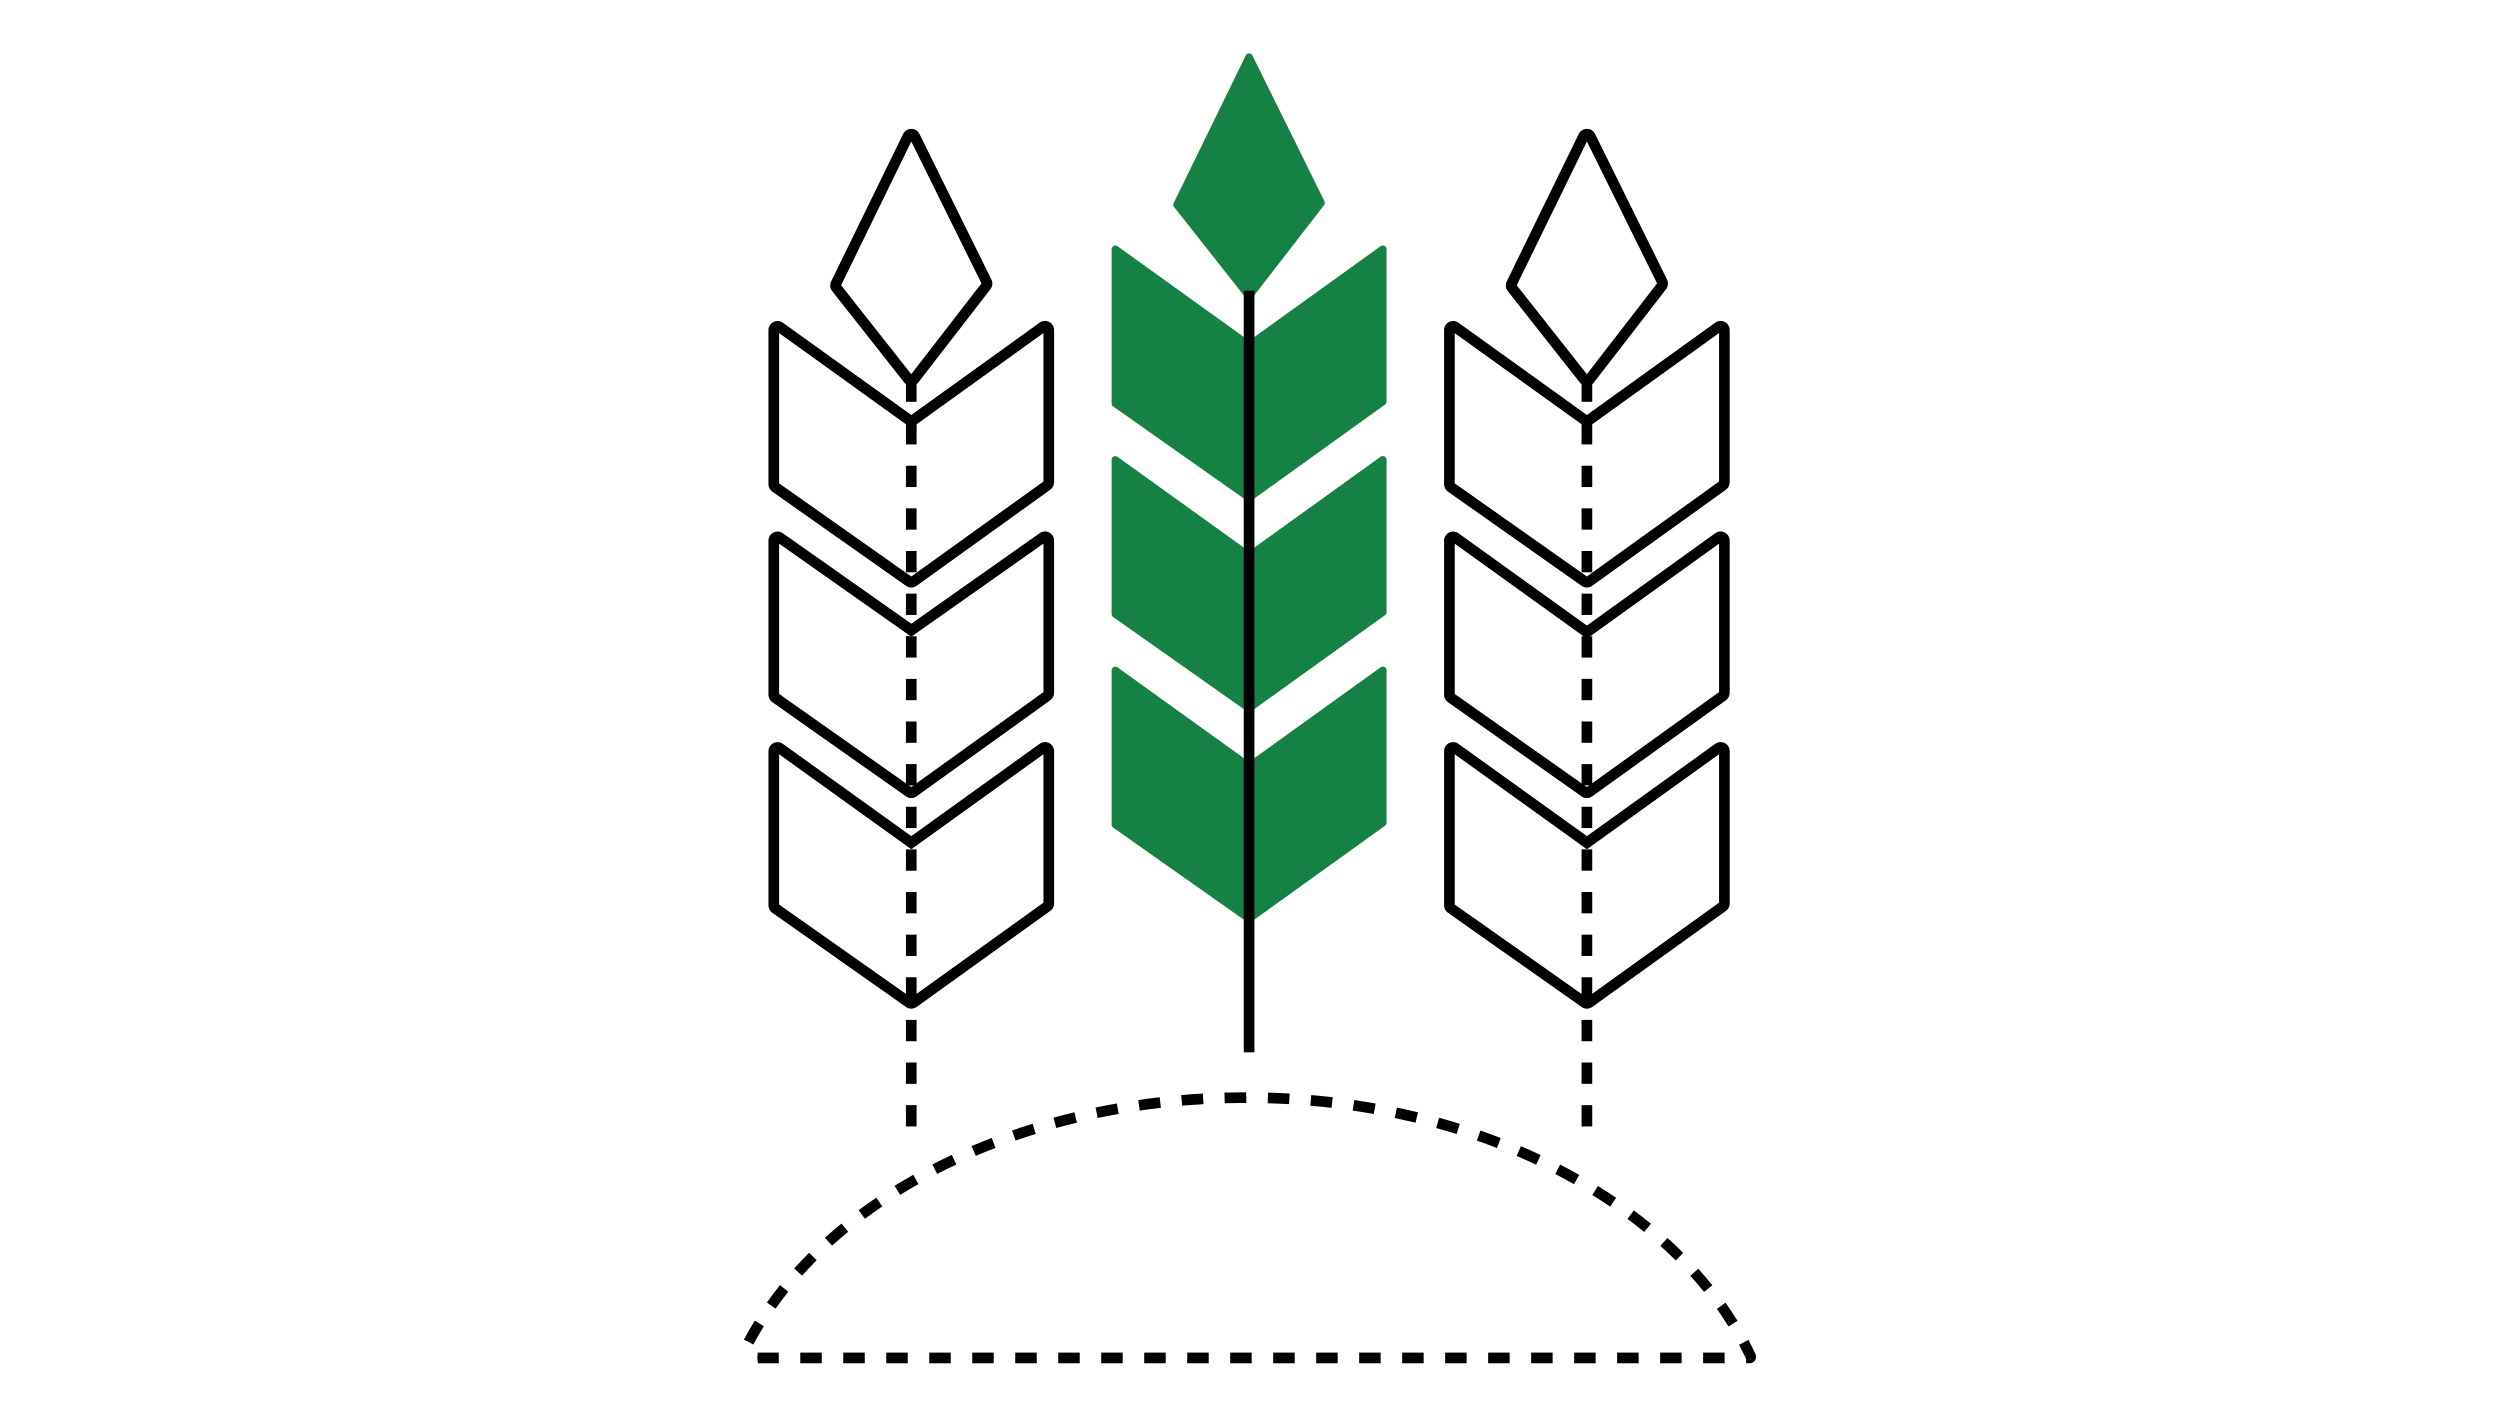 <?xml version="1.0" encoding="UTF-8"?> <!-- Generator: Adobe Illustrator 24.1.2, SVG Export Plug-In . SVG Version: 6.00 Build 0) --> <svg xmlns="http://www.w3.org/2000/svg" xmlns:xlink="http://www.w3.org/1999/xlink" version="1.1" id="Layer_1" x="0px" y="0px" viewBox="0 0 120 68" style="enable-background:new 0 0 120 68;" xml:space="preserve"> <style type="text/css"> .st0{fill:#000001;} .st1{fill:#158144;} .st2{fill:none;stroke:#000001;stroke-width:0.322;stroke-miterlimit:10;} .st3{fill:none;stroke:#000001;stroke-width:0.466;stroke-miterlimit:10;} .st4{fill:none;stroke:#000001;stroke-width:0.466;stroke-miterlimit:10;stroke-dasharray:0.932;} .st5{fill:#FFFFFF;} </style> <g> <g> <g> <path class="st0" d="M76.17,48.416c-0.088,0-0.175-0.026-0.25-0.079l-6.419-4.523 c-0.116-0.082-0.185-0.215-0.185-0.357v-7.398c0-0.164,0.091-0.313,0.237-0.388 c0.147-0.075,0.32-0.062,0.453,0.034l6.165,4.429l6.166-4.434c0.135-0.095,0.308-0.107,0.454-0.032 c0.145,0.075,0.236,0.224,0.236,0.388v7.312c0,0.141-0.068,0.273-0.183,0.355l-6.419,4.613 C76.348,48.389,76.259,48.416,76.17,48.416z M69.827,43.418l6.342,4.469l6.346-4.56v-7.125 l-6.344,4.562L69.827,36.206V43.418z M82.546,43.305c0,0.001-0,0.001-0.001,0.001L82.546,43.305z"></path> </g> </g> <g> <g> <path class="st0" d="M76.17,38.308c-0.088,0-0.176-0.026-0.252-0.08l-6.418-4.523 c-0.115-0.081-0.185-0.214-0.185-0.356v-7.398c0-0.164,0.091-0.313,0.237-0.388 c0.146-0.075,0.32-0.063,0.453,0.033l6.165,4.43l6.166-4.435c0.136-0.095,0.308-0.107,0.454-0.031 c0.145,0.075,0.235,0.223,0.235,0.387v7.312c0,0.14-0.068,0.272-0.182,0.354l-6.42,4.613 C76.348,38.281,76.259,38.308,76.17,38.308z M76.125,37.811c0,0,0,0-0,0H76.125z M76.213,37.81 h0C76.213,37.81,76.213,37.81,76.213,37.81z M69.827,33.31l6.342,4.469l6.346-4.559v-7.126 l-6.344,4.563L69.827,26.098V33.31z M69.794,33.286l0.001,0.001 C69.795,33.287,69.794,33.286,69.794,33.286z"></path> </g> </g> <g> <g> <path class="st0" d="M76.17,28.201c-0.088,0-0.176-0.026-0.251-0.079l-6.419-4.523 c-0.115-0.081-0.185-0.214-0.185-0.357v-7.398c0-0.164,0.091-0.313,0.238-0.388 c0.146-0.075,0.319-0.062,0.453,0.034l6.165,4.429l6.166-4.435c0.136-0.094,0.308-0.107,0.454-0.031 c0.145,0.075,0.235,0.223,0.235,0.387v7.312c0,0.14-0.068,0.272-0.182,0.354l-6.42,4.613 C76.349,28.173,76.259,28.201,76.17,28.201z M76.125,27.704c0,0,0,0-0,0H76.125z M69.827,23.202 l6.342,4.469l6.346-4.559v-7.126l-6.344,4.563L69.827,15.991V23.202z M69.794,23.179l0.001,0.001 C69.795,23.179,69.794,23.179,69.794,23.179z"></path> </g> </g> <g> <g> <path class="st0" d="M76.169,18.519c-0.134,0-0.259-0.06-0.342-0.165l-3.455-4.382 c-0.103-0.13-0.122-0.311-0.05-0.461l3.458-7.082c0.073-0.15,0.223-0.244,0.39-0.244 c0.001,0,0.001,0,0.002,0c0.167,0,0.316,0.092,0.39,0.242l0,0.001l3.456,6.991 c0.074,0.148,0.055,0.329-0.046,0.461l-3.458,4.47C76.431,18.457,76.314,18.537,76.169,18.519z M72.803,13.692l3.366,4.268l3.37-4.357l-3.367-6.811L72.803,13.692z M76.104,6.655L76.104,6.655 L76.104,6.655z"></path> </g> </g> <g> <path class="st0" d="M76.427,54.07h-0.512v-1.023h0.512V54.07z M76.427,52.024h-0.512v-1.023h0.512 V52.024z M76.427,49.978h-0.512v-1.023h0.512V49.978z M76.427,47.932h-0.512v-1.023h0.512V47.932z M76.427,45.886h-0.512v-1.023h0.512V45.886z M76.427,43.84h-0.512V42.817h0.512V43.84z M76.427,41.794h-0.512v-1.023h0.512V41.794z M76.427,39.747h-0.512V38.724h0.512V39.747z M76.427,37.701h-0.512v-1.023h0.512V37.701z M76.427,35.655h-0.512V34.632h0.512V35.655z M76.427,33.609h-0.512v-1.023h0.512V33.609z M76.427,31.563h-0.512v-1.023h0.512V31.563z M76.427,29.517h-0.512v-1.023h0.512V29.517z M76.427,27.47h-0.512v-1.023h0.512V27.47z M76.427,25.424h-0.512v-1.023h0.512V25.424z M76.427,23.378h-0.512v-1.023h0.512V23.378z M76.427,21.332h-0.512v-1.023h0.512V21.332z M76.427,19.286h-0.512v-1.023h0.512V19.286z"></path> </g> <g> <g> <g> <path class="st1" d="M59.956,36.572l-6.314-4.537c-0.119-0.086-0.285-0-0.285,0.146v7.398 c0,0.059,0.028,0.114,0.076,0.147l6.418,4.523c0.063,0.044,0.147,0.044,0.209-0.001l6.421-4.614 c0.047-0.034,0.075-0.088,0.075-0.146v-7.312c0-0.146-0.165-0.231-0.284-0.147L59.956,36.572z"></path> </g> </g> <g> <g> <path class="st1" d="M59.956,26.465l-6.314-4.537c-0.119-0.086-0.285-0-0.285,0.146v7.398 c0,0.059,0.028,0.114,0.076,0.147l6.418,4.523c0.063,0.044,0.147,0.044,0.209-0.001l6.421-4.614 c0.047-0.034,0.075-0.088,0.075-0.146v-7.312c0-0.146-0.165-0.231-0.284-0.147L59.956,26.465z"></path> </g> </g> <g> <g> <path class="st1" d="M59.956,16.357l-6.314-4.537c-0.119-0.086-0.285-0-0.285,0.146v7.398 c0,0.059,0.028,0.114,0.076,0.147l6.418,4.523c0.063,0.044,0.147,0.044,0.209-0.001l6.421-4.614 c0.047-0.034,0.075-0.088,0.075-0.146v-7.312c0-0.146-0.165-0.231-0.284-0.147L59.956,16.357z"></path> </g> </g> <g> <g> <path class="st1" d="M59.795,2.665l-3.458,7.081c-0.03,0.062-0.022,0.136,0.02,0.191l3.455,4.381 c0.073,0.092,0.212,0.091,0.284-0.001l3.458-4.471c0.042-0.055,0.05-0.128,0.019-0.19 l-3.456-6.991C60.052,2.53,59.861,2.53,59.795,2.665z"></path> </g> </g> <g> <rect x="59.7" y="13.951" class="st0" width="0.512" height="36.561"></rect> </g> </g> <g> <g> <g> <path class="st0" d="M43.74,48.416c-0.088,0-0.175-0.026-0.25-0.079l-6.419-4.523 c-0.116-0.082-0.185-0.215-0.185-0.357v-7.398c0-0.164,0.091-0.313,0.237-0.388 c0.146-0.075,0.32-0.062,0.453,0.034l6.165,4.429l6.166-4.434 c0.135-0.095,0.308-0.107,0.454-0.032c0.145,0.075,0.236,0.224,0.236,0.388v7.312 c0,0.141-0.068,0.273-0.183,0.355l-6.419,4.613C43.919,48.389,43.829,48.416,43.74,48.416z M37.398,43.418l6.342,4.469l6.346-4.56v-7.125l-6.344,4.562l-6.344-4.558V43.418z M50.117,43.305 c0,0.001-0,0.001-0.001,0.001L50.117,43.305z"></path> </g> </g> <g> <g> <path class="st0" d="M43.741,38.308c-0.088,0-0.176-0.026-0.252-0.08l-6.418-4.523 c-0.115-0.081-0.185-0.214-0.185-0.356v-7.398c0-0.164,0.091-0.313,0.237-0.388 c0.146-0.075,0.319-0.063,0.453,0.033l6.165,4.341l6.168-4.348 c0.134-0.094,0.308-0.105,0.452-0.03c0.145,0.075,0.235,0.223,0.235,0.387v7.312 c0,0.14-0.068,0.272-0.182,0.354l-6.42,4.613C43.919,38.281,43.83,38.308,43.741,38.308z M43.696,37.811c0,0,0,0-0,0H43.696z M43.784,37.81h0 C43.784,37.81,43.784,37.81,43.784,37.81z M37.398,33.31l6.342,4.469l6.346-4.559v-7.127 l-6.344,4.47l-6.344-4.466V33.31z M37.365,33.286l0.001,0.001 C37.365,33.287,37.365,33.286,37.365,33.286z M37.28,26.014c0,0,0.001,0,0.001,0.001 L37.28,26.014z"></path> </g> </g> <g> <g> <path class="st0" d="M43.741,28.201c-0.088,0-0.176-0.026-0.251-0.079l-6.419-4.523 c-0.115-0.081-0.185-0.214-0.185-0.357v-7.398c0-0.164,0.091-0.313,0.238-0.388 c0.146-0.075,0.32-0.062,0.453,0.034l6.165,4.429l6.166-4.435 c0.136-0.095,0.309-0.107,0.454-0.031c0.145,0.075,0.235,0.223,0.235,0.387v7.312 c0,0.14-0.068,0.272-0.182,0.354l-6.42,4.613C43.919,28.173,43.83,28.201,43.741,28.201z M43.696,27.704c0,0,0,0-0,0H43.696z M37.398,23.202l6.342,4.469l6.346-4.559v-7.126 l-6.344,4.563l-6.344-4.559V23.202z M37.365,23.179l0.001,0.001 C37.365,23.179,37.365,23.179,37.365,23.179z"></path> </g> </g> <g> <g> <path class="st0" d="M43.74,18.519c-0.134,0-0.259-0.06-0.342-0.165l-3.455-4.382 c-0.103-0.13-0.122-0.311-0.05-0.461l3.458-7.082c0.073-0.15,0.223-0.244,0.39-0.244 c0.001,0,0.001,0,0.002,0c0.167,0,0.316,0.092,0.39,0.242l3.456,6.992 c0.074,0.148,0.055,0.329-0.046,0.461l-3.458,4.47C44.002,18.457,43.881,18.537,43.74,18.519z M40.373,13.692l3.366,4.268l3.37-4.357l-3.367-6.811L40.373,13.692z M43.81,6.654h-0 C43.81,6.654,43.81,6.654,43.81,6.654L43.81,6.654z"></path> </g> </g> <g> <path class="st0" d="M43.997,54.07h-0.512v-1.023h0.512V54.07z M43.997,52.024h-0.512v-1.023h0.512 V52.024z M43.997,49.978h-0.512v-1.023h0.512V49.978z M43.997,47.932h-0.512v-1.023h0.512V47.932z M43.997,45.886h-0.512v-1.023h0.512V45.886z M43.997,43.84h-0.512V42.817h0.512V43.84z M43.997,41.794h-0.512v-1.023h0.512V41.794z M43.997,39.747h-0.512V38.724h0.512V39.747z M43.997,37.701h-0.512v-1.023h0.512V37.701z M43.997,35.655h-0.512V34.632h0.512V35.655z M43.997,33.609h-0.512v-1.023h0.512V33.609z M43.997,31.563h-0.512v-1.023h0.512V31.563z M43.997,29.517h-0.512v-1.023h0.512V29.517z M43.997,27.47h-0.512v-1.023h0.512V27.47z M43.997,25.424h-0.512v-1.023h0.512V25.424z M43.997,23.378h-0.512v-1.023h0.512V23.378z M43.997,21.332h-0.512v-1.023h0.512V21.332z M43.997,19.286h-0.512v-1.023h0.512V19.286z"></path> </g> </g> <g> <path class="st0" d="M83.991,65.436h-0.178v-0.223l-0.008,0.004c-0.105-0.224-0.216-0.446-0.332-0.666 l0.452-0.24c0.121,0.228,0.235,0.457,0.343,0.689l0.024,0.108 C84.293,65.323,84.141,65.436,83.991,65.436z M83.813,65.018c-0.021,0.03-0.032,0.062-0.032,0.09 h0.032V65.018z M82.782,65.436h-1.032v-0.512h1.032V65.436z M80.718,65.436H79.686v-0.512h1.032 V65.436z M78.654,65.436h-1.032v-0.512h1.032V65.436z M76.591,65.436h-1.032v-0.512h1.032V65.436z M74.527,65.436h-1.032v-0.512h1.032V65.436z M72.463,65.436H71.431v-0.512h1.032V65.436z M70.399,65.436h-1.032v-0.512h1.032V65.436z M68.336,65.436h-1.032v-0.512h1.032V65.436z M66.272,65.436h-1.032v-0.512h1.032V65.436z M64.209,65.436h-1.032v-0.512h1.032V65.436z M62.145,65.436h-1.032v-0.512h1.032V65.436z M60.081,65.436h-1.032v-0.512h1.032V65.436z M58.018,65.436h-1.032v-0.512h1.032V65.436z M55.954,65.436h-1.032v-0.512h1.032V65.436z M53.89,65.436h-1.032v-0.512h1.032V65.436z M51.827,65.436h-1.032v-0.512h1.032V65.436z M49.763,65.436H48.731v-0.512h1.032V65.436z M47.699,65.436h-1.032v-0.512h1.032V65.436z M45.636,65.436h-1.032v-0.512h1.032V65.436z M43.572,65.436h-1.032v-0.512h1.032V65.436z M41.509,65.436h-1.032v-0.512h1.032V65.436z M39.445,65.436h-1.032v-0.512h1.032V65.436z M37.381,65.436H36.379l-0.029-0.256l0.021-0.255h1.011V65.436z M36.349,65.18l0.013-0.255 L36.349,65.18z M36.159,64.538l-0.452-0.24c0.161-0.303,0.336-0.608,0.523-0.908l0.435,0.27 C36.484,63.951,36.314,64.246,36.159,64.538z M82.968,63.671c-0.177-0.286-0.364-0.568-0.561-0.846 l0.417-0.296c0.204,0.287,0.397,0.578,0.579,0.873L82.968,63.671z M37.227,62.815l-0.417-0.296 c0.201-0.283,0.411-0.561,0.631-0.835l0.399,0.321C37.626,62.27,37.421,62.54,37.227,62.815z M81.794,62.014c-0.211-0.262-0.43-0.521-0.659-0.775l0.381-0.342 c0.235,0.262,0.461,0.527,0.677,0.797L81.794,62.014z M38.499,61.23l-0.38-0.343 c0.232-0.257,0.472-0.51,0.72-0.757l0.361,0.362C38.959,60.734,38.725,60.98,38.499,61.23z M80.434,60.501c-0.239-0.238-0.485-0.472-0.739-0.701l0.343-0.38 c0.261,0.235,0.513,0.475,0.758,0.719L80.434,60.501z M39.94,59.791l-0.343-0.38 c0.257-0.232,0.521-0.458,0.793-0.68l0.324,0.396C40.449,59.344,40.191,59.565,39.94,59.791z M78.922,59.136c-0.261-0.214-0.529-0.423-0.804-0.627l0.305-0.411 c0.281,0.209,0.556,0.424,0.823,0.642L78.922,59.136z M41.518,58.501l-0.305-0.411 c0.277-0.206,0.56-0.408,0.85-0.604l0.287,0.424C42.066,58.102,41.789,58.299,41.518,58.501z M77.287,57.917c-0.28-0.19-0.565-0.376-0.857-0.556l0.27-0.435 c0.297,0.185,0.589,0.374,0.874,0.567L77.287,57.917z M43.208,57.355l-0.27-0.435 c0.293-0.182,0.592-0.359,0.897-0.531l0.251,0.446C43.788,57.003,43.495,57.177,43.208,57.355z M75.551,56.841c-0.294-0.166-0.594-0.328-0.899-0.486l0.234-0.455 c0.311,0.16,0.616,0.325,0.917,0.495L75.551,56.841z M44.985,56.349l-0.234-0.455 c0.307-0.158,0.618-0.311,0.935-0.46l0.217,0.464C45.592,56.044,45.286,56.195,44.985,56.349z M73.735,55.905c-0.307-0.144-0.618-0.283-0.934-0.418l0.201-0.471 c0.321,0.137,0.638,0.279,0.95,0.425L73.735,55.905z M46.837,55.482l-0.2-0.471 c0.317-0.135,0.639-0.265,0.965-0.391l0.184,0.478C47.465,55.222,47.148,55.349,46.837,55.482z M71.853,55.103c-0.316-0.122-0.637-0.239-0.961-0.352l0.168-0.484 c0.33,0.114,0.655,0.234,0.977,0.358L71.853,55.103z M48.746,54.747l-0.167-0.484 c0.325-0.113,0.655-0.22,0.988-0.324l0.151,0.489C49.391,54.53,49.066,54.636,48.746,54.747z M69.919,54.433c-0.324-0.1-0.652-0.196-0.982-0.287l0.136-0.494 c0.336,0.093,0.669,0.19,0.998,0.292L69.919,54.433z M50.701,54.142l-0.135-0.494 c0.332-0.091,0.668-0.178,1.007-0.259l0.12,0.498C51.359,53.968,51.028,54.052,50.701,54.142z M67.946,53.89c-0.33-0.079-0.663-0.154-0.999-0.225l0.105-0.501 c0.341,0.071,0.679,0.147,1.014,0.228L67.946,53.89z M52.691,53.663l-0.104-0.501 c0.338-0.07,0.678-0.136,1.021-0.196l0.089,0.504C53.359,53.529,53.024,53.593,52.691,53.663z M65.941,53.472c-0.334-0.059-0.672-0.113-1.011-0.163l0.074-0.507 c0.344,0.05,0.687,0.106,1.026,0.166L65.941,53.472z M54.708,53.308l-0.074-0.507 c0.341-0.049,0.685-0.094,1.031-0.134l0.058,0.509C55.383,53.214,55.044,53.258,54.708,53.308z M63.915,53.176c-0.337-0.039-0.677-0.073-1.019-0.103l0.043-0.51 c0.347,0.029,0.692,0.064,1.034,0.104L63.915,53.176z M56.743,53.072l-0.044-0.51 c0.343-0.03,0.689-0.054,1.037-0.074l0.029,0.511C57.422,53.019,57.082,53.043,56.743,53.072z M61.874,53c-0.339-0.019-0.68-0.034-1.023-0.043l0.014-0.512 c0.348,0.009,0.694,0.025,1.038,0.044L61.874,53z M58.788,52.956l-0.014-0.512 c0.344-0.009,0.691-0.014,1.039-0.014l0.013,0.512l-0.043-0.003 C59.47,52.941,59.128,52.946,58.788,52.956z"></path> </g> </g> </svg> 